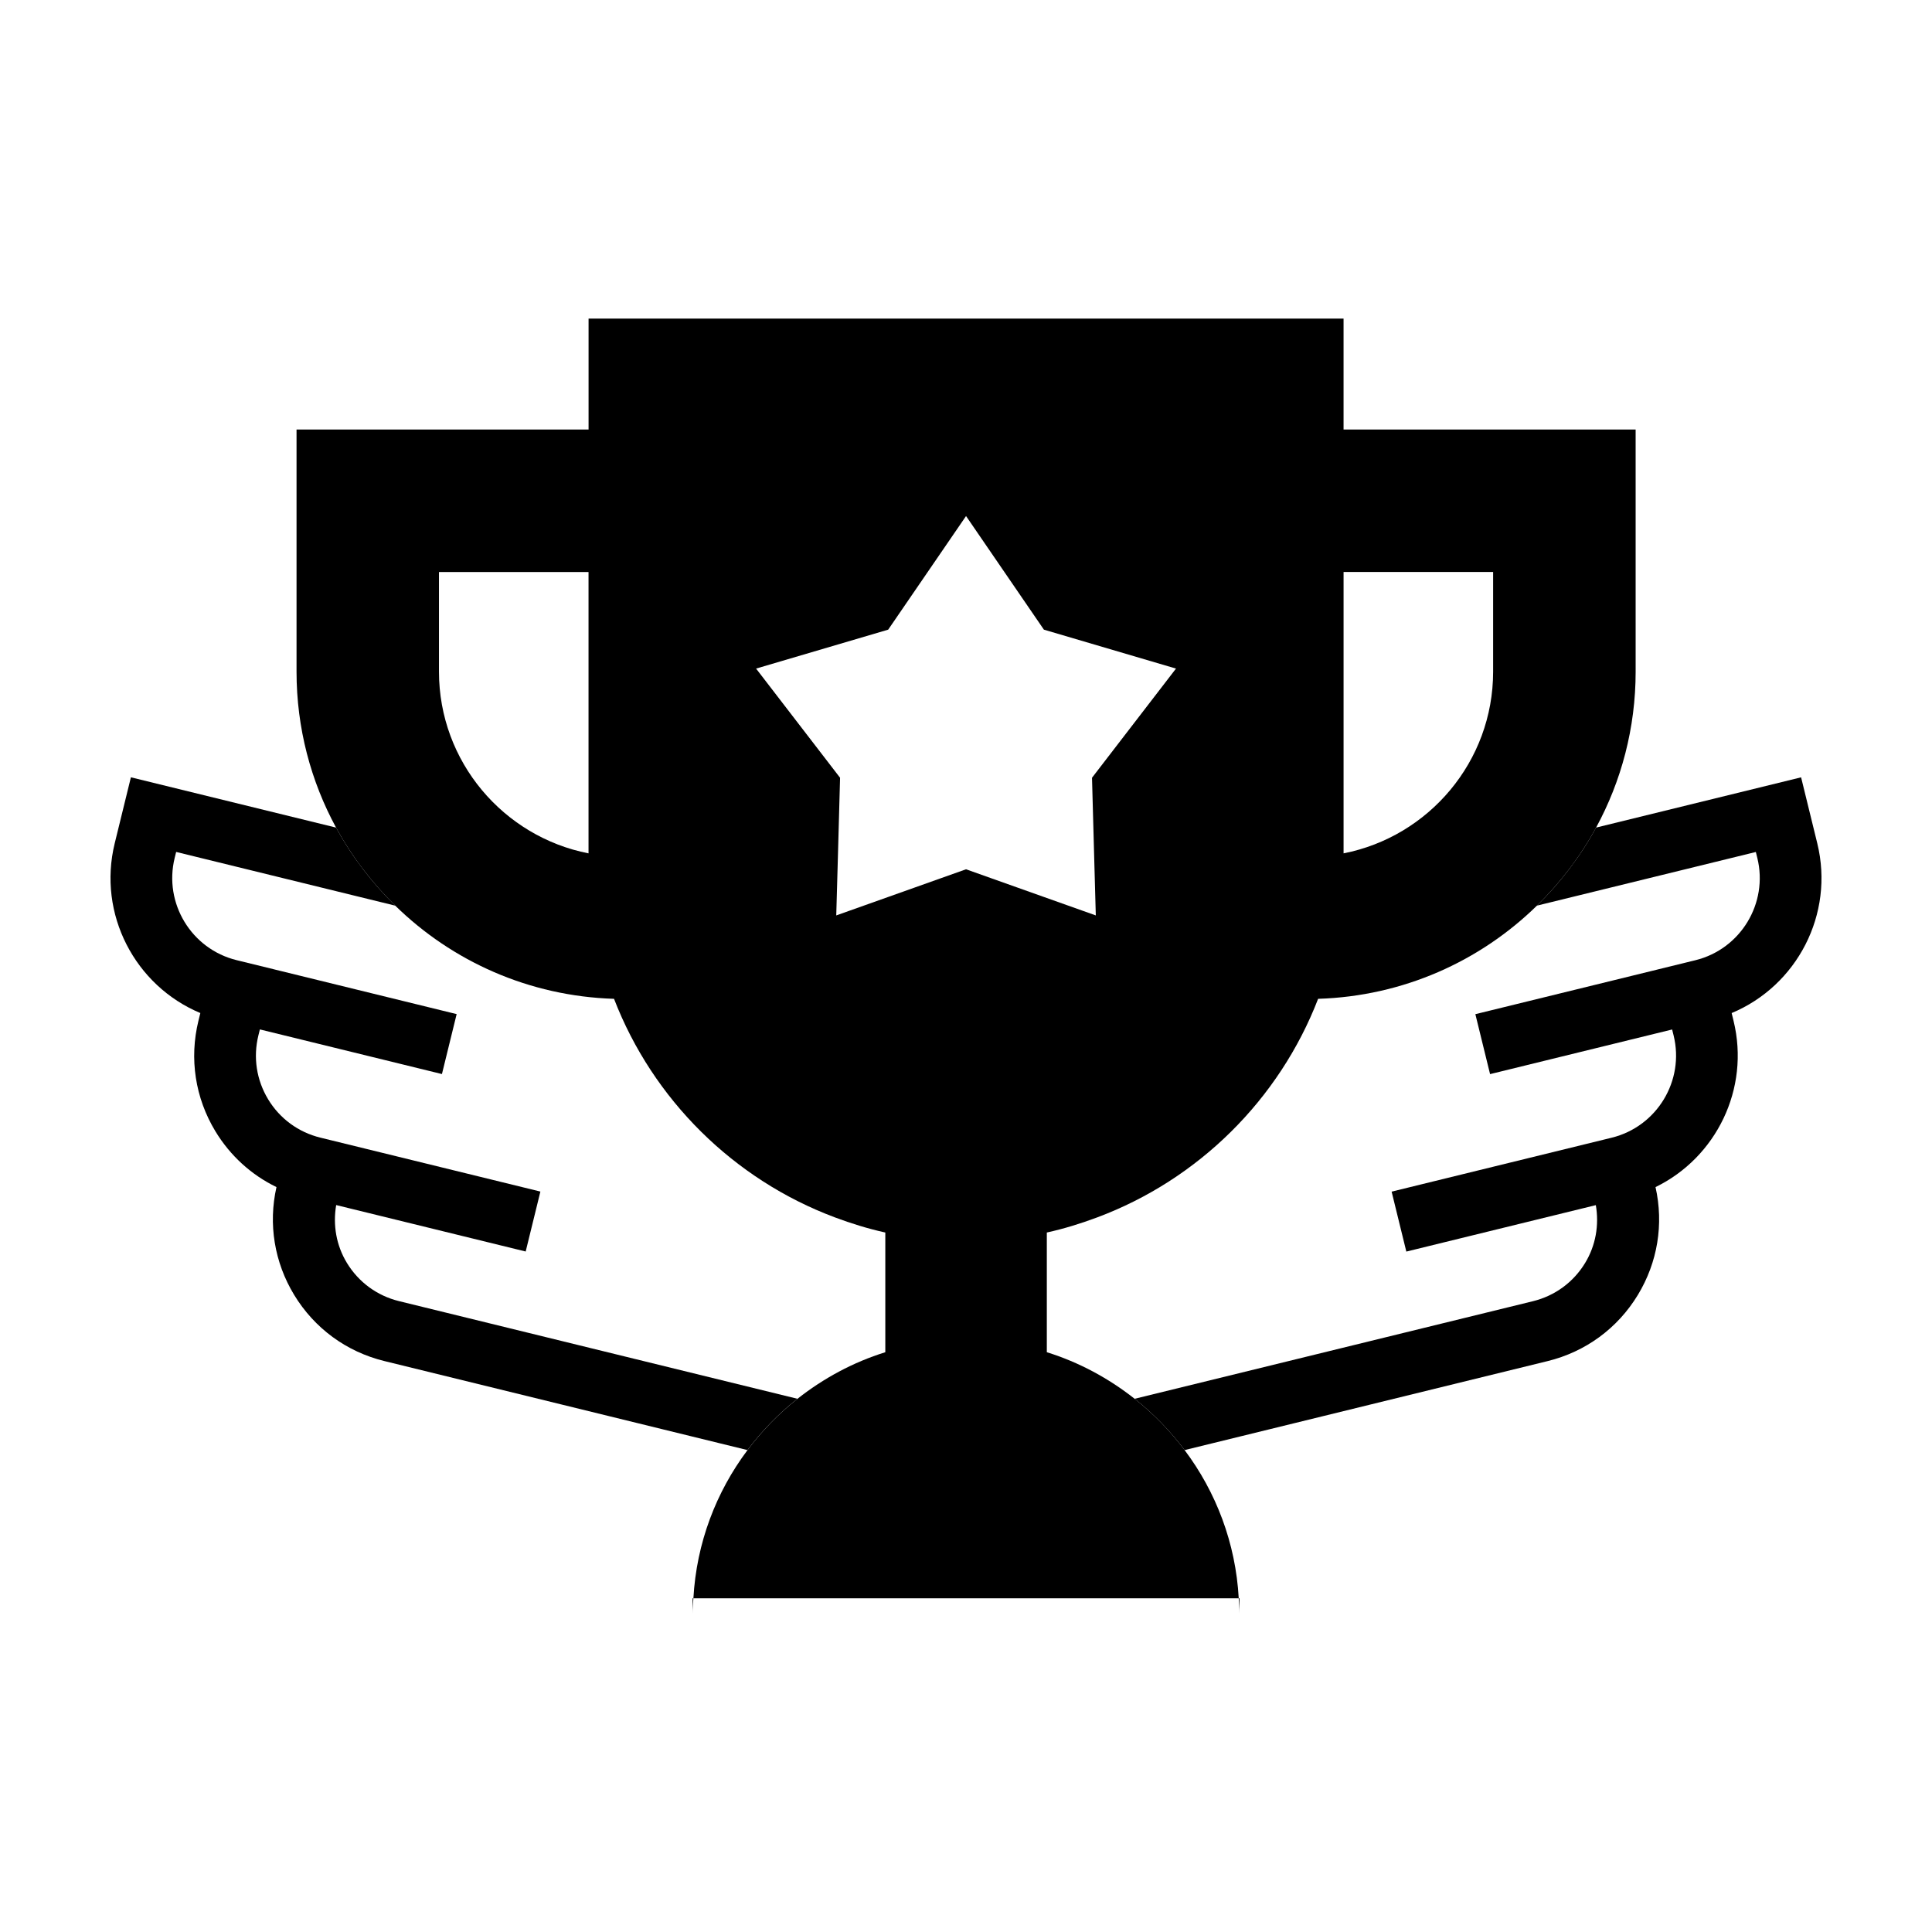 <?xml version="1.0" encoding="UTF-8"?>
<!-- The Best Svg Icon site in the world: iconSvg.co, Visit us! https://iconsvg.co -->
<svg fill="#000000" width="800px" height="800px" version="1.1" viewBox="144 144 512 512" xmlns="http://www.w3.org/2000/svg">
 <g>
  <path d="m355.33 514.69-105.59-25.879c-5.805-1.426-10.711-5.023-13.816-10.141-2.816-4.641-3.734-10.027-2.832-15.316l50.219 12.309 3.898-15.887-58.316-14.293c-5.812-1.426-10.723-5.027-13.824-10.141-3.098-5.113-4.019-11.129-2.594-16.938l0.395-1.598 48.25 11.828 1.949-7.945 1.949-7.941-48.25-11.828v-0.004l-10.062-2.465c-11.992-2.941-19.355-15.09-16.418-27.078l0.395-1.602 58.074 14.238c-6.195-6.062-11.516-13.012-15.688-20.688l-54.379-13.328-4.289 17.492c-4.602 18.766 5.391 37.754 22.691 44.98l-0.5 2.039c-2.465 10.051-0.867 20.465 4.5 29.316 3.926 6.469 9.523 11.543 16.176 14.766-2.207 9.812-0.555 19.93 4.68 28.562 5.367 8.852 13.855 15.078 23.906 17.543l96.238 23.594c3.812-5.09 8.25-9.664 13.238-13.598z"/>
  <path d="m621.31 350-54.336 13.32c-4.172 7.672-9.488 14.625-15.684 20.688l58.027-14.223 0.395 1.598c2.938 11.992-4.43 24.141-16.414 27.086l-2.125 0.52-1.328 0.328-6.609 1.617v0.004l-48.25 11.828 3.898 15.887 48.25-11.828 0.395 1.598c2.941 11.984-4.422 24.137-16.414 27.078l-58.32 14.293 3.898 15.887 50.219-12.309c0.902 5.297-0.02 10.676-2.832 15.316-3.102 5.117-8.012 8.715-13.824 10.141l-105.57 25.863c4.992 3.934 9.43 8.508 13.246 13.594l96.207-23.582c10.051-2.465 18.551-8.691 23.914-17.543 5.234-8.637 6.887-18.746 4.676-28.57 16.055-7.809 25.094-26.043 20.676-44.074l-0.5-2.047c17.301-7.219 27.293-26.207 22.691-44.984z"/>
  <path d="m472.48 567.55h-0.207c0.074 1.336 0.207 2.656 0.207 4.004z"/>
  <path d="m327.55 571.57c0-1.352 0.133-2.672 0.203-4.004h-0.203z"/>
  <path d="m444.69 514.69c-6.883-5.426-14.727-9.68-23.27-12.34v-31.719c4.578-1.008 9.012-2.387 13.34-4.004 26.828-10.031 48.246-31.23 58.555-57.93 22.523-0.695 42.918-9.945 57.984-24.691 6.191-6.062 11.512-13.012 15.684-20.688 6.68-12.293 10.48-26.371 10.48-41.316l-0.004-64.176h-77.402v-29.391l-200.08-0.004v29.391l-77.391 0.004v64.176c0 14.953 3.797 29.031 10.48 41.328 4.172 7.672 9.492 14.625 15.688 20.688 15.062 14.738 35.449 23.98 57.969 24.68 10.305 26.688 31.711 47.883 58.523 57.918 4.332 1.621 8.781 3.004 13.371 4.016v31.719c-8.551 2.66-16.395 6.918-23.281 12.344-4.988 3.934-9.426 8.508-13.238 13.594-8.324 11.098-13.523 24.605-14.34 39.273h144.52c-0.812-14.664-6.016-28.18-14.344-39.277-3.816-5.086-8.254-9.66-13.246-13.594zm-78.637-143.61 0.574-20.969-22.258-28.93 35.008-10.316 10.473-15.281 10.16-14.828 10.16 14.828 10.473 15.281 35.008 10.316-22.258 28.93 0.574 20.969 0.43 15.516-34.391-12.227-34.391 12.227zm173.64-75.496v26.418c0 23.836-17.078 43.73-39.633 48.145v-74.562zm-279.36 26.422v-26.418h39.633v74.562c-22.551-4.414-39.633-24.312-39.633-48.145z"/>
 </g>
</svg>